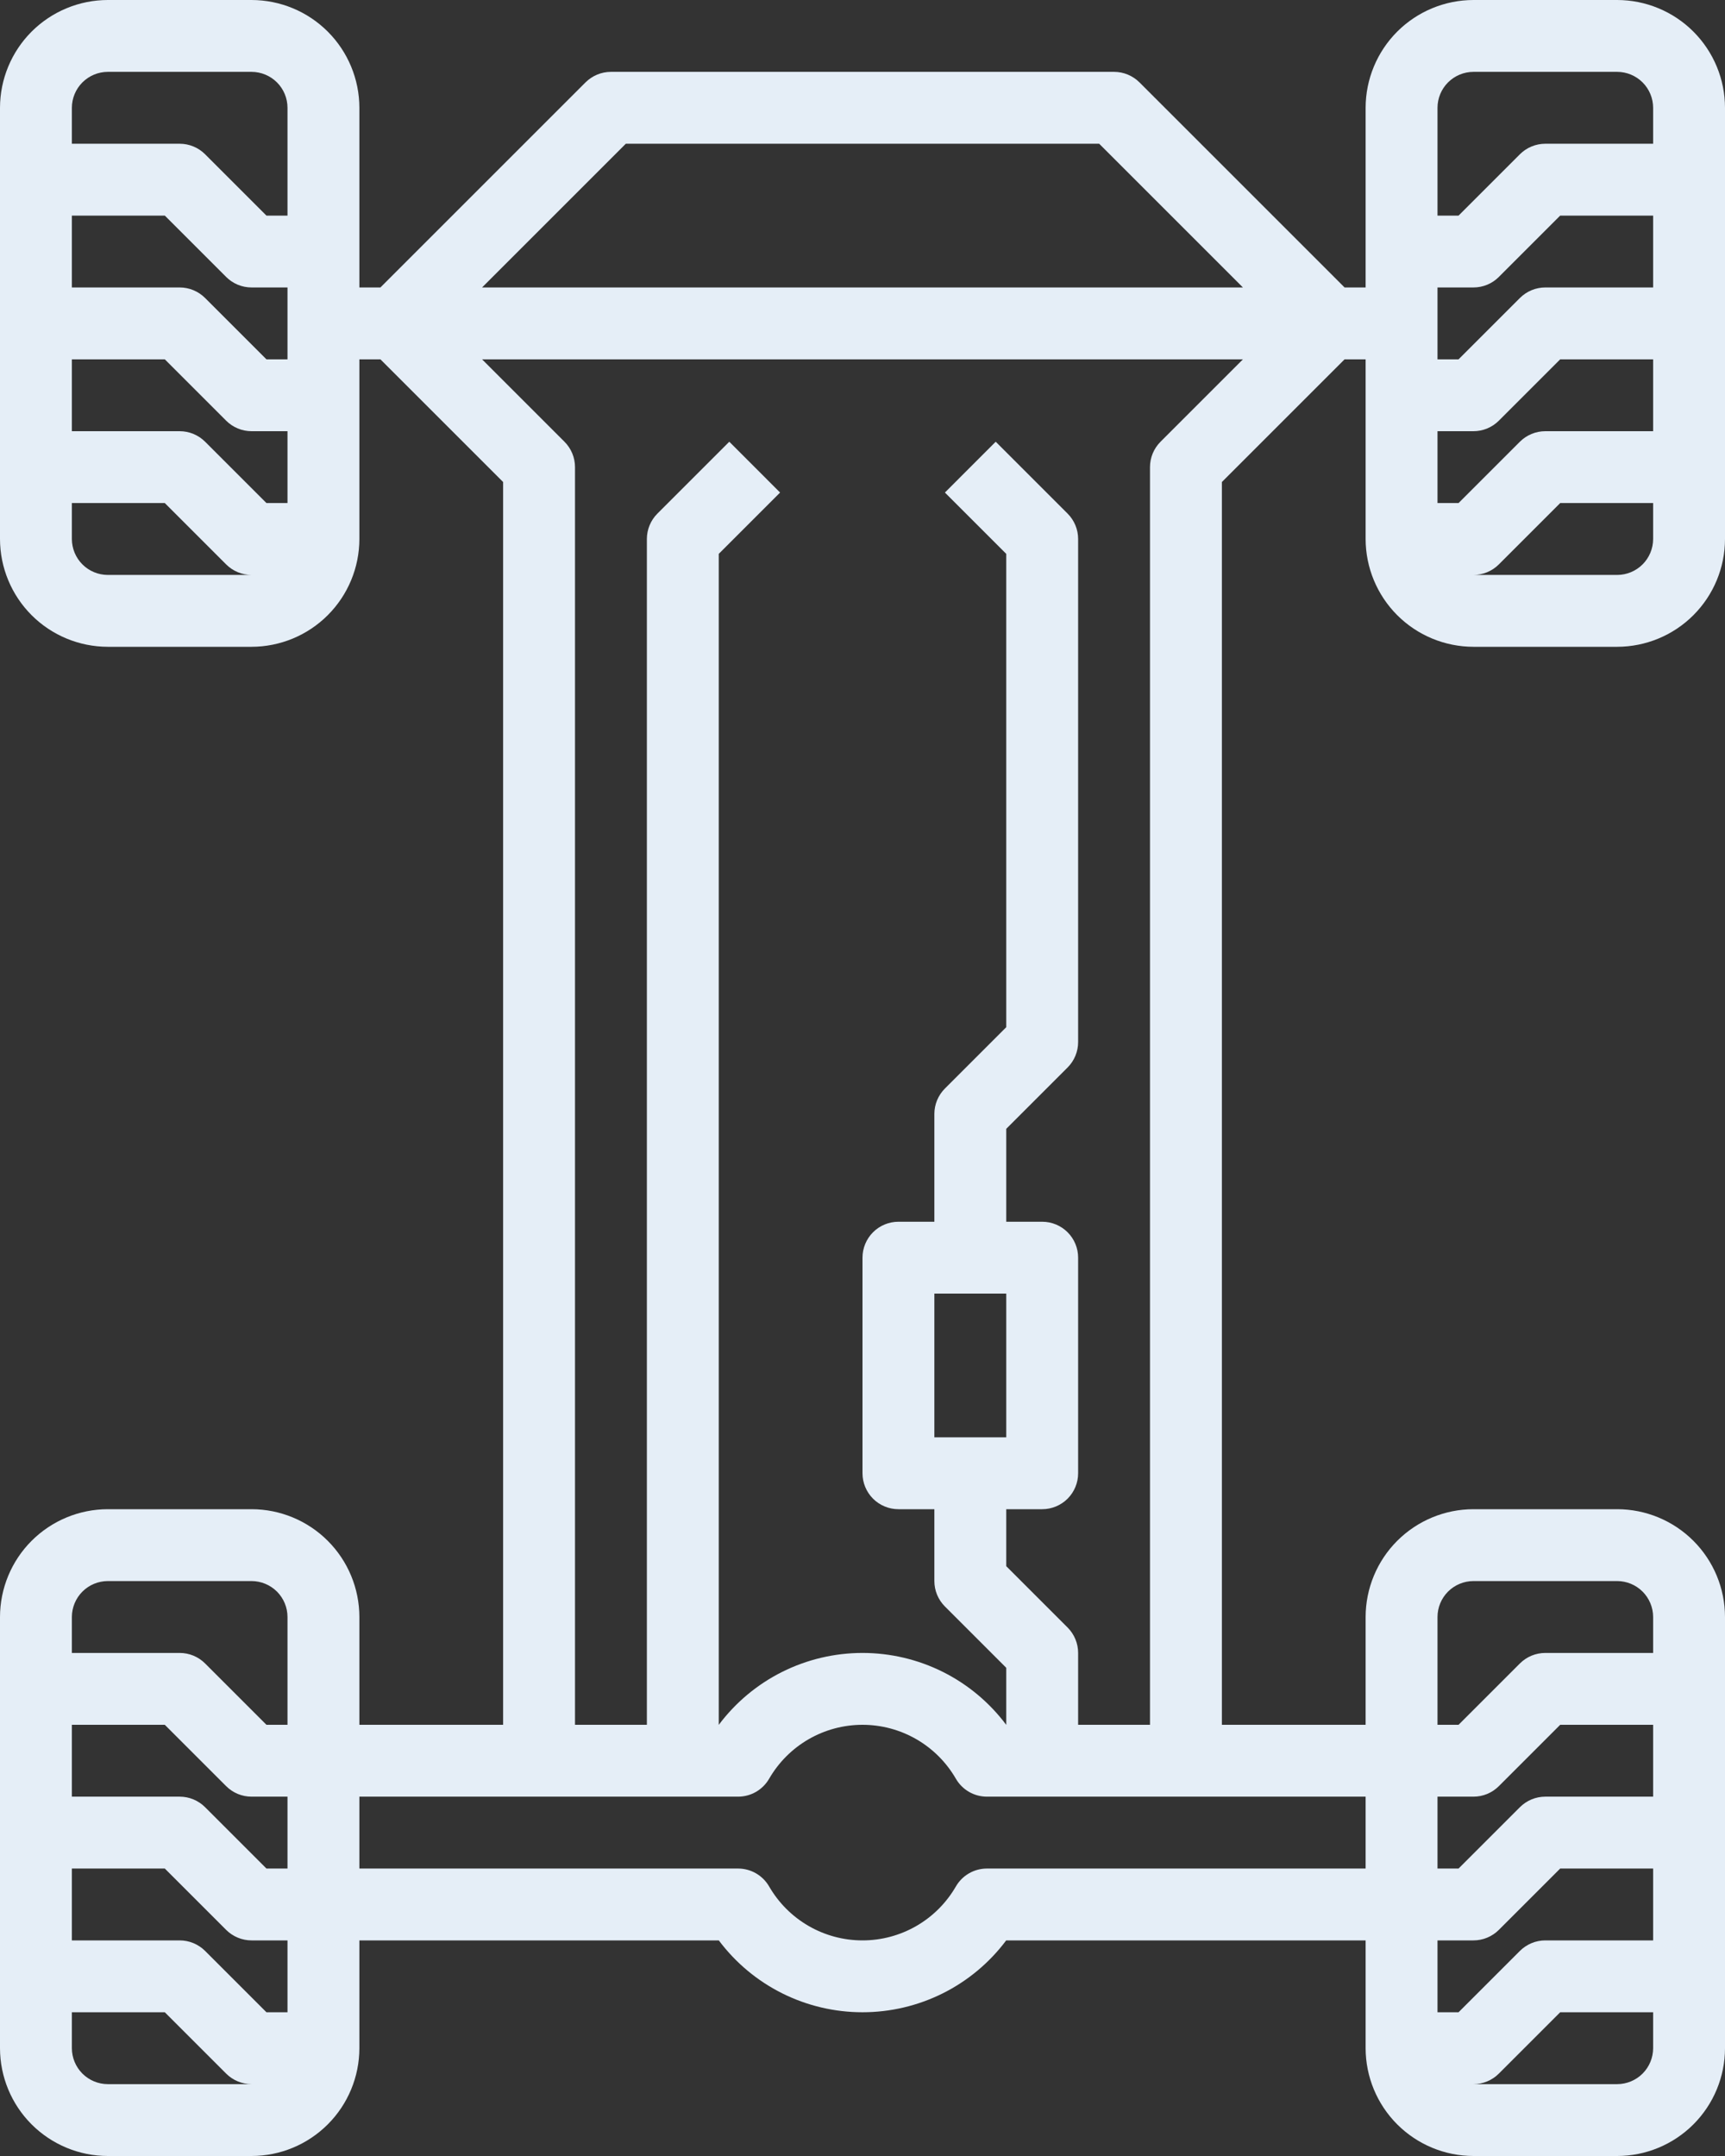 <svg width="80" height="100" viewBox="0 0 80 100" fill="none" xmlns="http://www.w3.org/2000/svg">
<rect x="0" y="0" width="80" height="100" fill="#333333" stroke="none"/>
<path d="M68.333 30H75C76.326 29.998 77.597 29.471 78.534 28.534C79.471 27.596 79.999 26.326 80 25V5C79.999 3.674 79.471 2.404 78.534 1.466C77.597 0.529 76.326 0.002 75 0H68.333C67.008 0.002 65.737 0.529 64.799 1.466C63.862 2.404 63.335 3.674 63.333 5V13.333H62.357L52.845 3.821C52.69 3.667 52.507 3.544 52.304 3.46C52.102 3.376 51.886 3.333 51.667 3.333H28.333C28.114 3.333 27.898 3.376 27.695 3.46C27.493 3.544 27.31 3.667 27.155 3.821L17.643 13.333H16.667V5C16.665 3.674 16.138 2.404 15.2 1.466C14.263 0.529 12.992 0.002 11.667 0H5C3.674 0.002 2.404 0.529 1.466 1.466C0.529 2.404 0.002 3.674 0 5V25C0.002 26.326 0.529 27.596 1.466 28.534C2.404 29.471 3.674 29.998 5 30H11.667C12.992 29.998 14.263 29.471 15.2 28.534C16.138 27.596 16.665 26.326 16.667 25V16.667H17.643L23.333 22.357V80H16.667V75C16.665 73.674 16.138 72.403 15.2 71.466C14.263 70.529 12.992 70.001 11.667 70H5C3.674 70.001 2.404 70.529 1.466 71.466C0.529 72.403 0.002 73.674 0 75V95C0.002 96.326 0.529 97.597 1.466 98.534C2.404 99.471 3.674 99.999 5 100H11.667C12.992 99.999 14.263 99.471 15.2 98.534C16.138 97.597 16.665 96.326 16.667 95V90H33.336C34.111 91.035 35.117 91.875 36.274 92.454C37.431 93.032 38.707 93.333 40 93.333C41.293 93.333 42.569 93.032 43.726 92.454C44.883 91.875 45.889 91.035 46.664 90H63.333V95C63.335 96.326 63.862 97.597 64.799 98.534C65.737 99.471 67.008 99.999 68.333 100H75C76.326 99.999 77.597 99.471 78.534 98.534C79.471 97.597 79.999 96.326 80 95V75C79.999 73.674 79.471 72.403 78.534 71.466C77.597 70.529 76.326 70.001 75 70H68.333C67.008 70.001 65.737 70.529 64.799 71.466C63.862 72.403 63.335 73.674 63.333 75V80H56.667V22.357L62.357 16.667H63.333V25C63.335 26.326 63.862 27.596 64.799 28.534C65.737 29.471 67.008 29.998 68.333 30ZM66.667 23.333V20H68.333C68.552 20 68.769 19.957 68.971 19.873C69.173 19.789 69.357 19.667 69.512 19.512L72.357 16.667H76.667V20H71.667C71.448 20 71.231 20.043 71.029 20.127C70.827 20.211 70.643 20.333 70.488 20.488L67.643 23.333H66.667ZM71.667 13.333C71.448 13.333 71.231 13.376 71.029 13.46C70.827 13.544 70.643 13.667 70.488 13.822L67.643 16.667H66.667V13.333H68.333C68.552 13.333 68.769 13.29 68.971 13.207C69.173 13.123 69.357 13 69.512 12.845L72.357 10H76.667V13.333H71.667ZM75 26.667H68.333C68.552 26.667 68.769 26.624 68.971 26.54C69.173 26.456 69.357 26.333 69.512 26.178L72.357 23.333H76.667V25C76.666 25.442 76.49 25.866 76.178 26.178C75.865 26.49 75.442 26.666 75 26.667ZM68.333 3.333H75C75.442 3.334 75.865 3.51 76.178 3.822C76.49 4.134 76.666 4.558 76.667 5V6.667H71.667C71.448 6.667 71.231 6.71 71.029 6.794C70.827 6.877 70.643 7 70.488 7.155L67.643 10H66.667V5C66.667 4.558 66.843 4.134 67.155 3.822C67.468 3.51 67.891 3.334 68.333 3.333ZM29.023 6.667H50.977L57.643 13.333H22.357L29.023 6.667ZM12.357 23.333L9.512 20.488C9.357 20.333 9.173 20.211 8.971 20.127C8.769 20.043 8.552 20 8.333 20H3.333V16.667H7.643L10.488 19.512C10.643 19.667 10.827 19.789 11.029 19.873C11.231 19.957 11.448 20 11.667 20H13.333V23.333H12.357ZM12.357 16.667L9.512 13.822C9.357 13.667 9.173 13.544 8.971 13.46C8.769 13.376 8.552 13.333 8.333 13.333H3.333V10H7.643L10.488 12.845C10.643 13 10.827 13.123 11.029 13.207C11.231 13.29 11.448 13.333 11.667 13.333H13.333V16.667H12.357ZM5 3.333H11.667C12.108 3.334 12.532 3.51 12.845 3.822C13.157 4.134 13.333 4.558 13.333 5V10H12.357L9.512 7.155C9.357 7 9.173 6.877 8.971 6.794C8.769 6.71 8.552 6.667 8.333 6.667H3.333V5C3.334 4.558 3.51 4.134 3.822 3.822C4.134 3.51 4.558 3.334 5 3.333ZM5 26.667C4.558 26.666 4.134 26.49 3.822 26.178C3.51 25.866 3.334 25.442 3.333 25V23.333H7.643L10.488 26.178C10.643 26.333 10.827 26.456 11.029 26.54C11.231 26.624 11.448 26.667 11.667 26.667H5ZM12.357 93.333L9.512 90.488C9.357 90.333 9.173 90.211 8.971 90.127C8.769 90.043 8.552 90 8.333 90H3.333V86.667H7.643L10.488 89.512C10.643 89.667 10.827 89.789 11.029 89.873C11.231 89.957 11.448 90 11.667 90H13.333V93.333H12.357ZM12.357 86.667L9.512 83.822C9.357 83.667 9.173 83.544 8.971 83.46C8.769 83.376 8.552 83.333 8.333 83.333H3.333V80H7.643L10.488 82.845C10.643 83 10.827 83.123 11.029 83.207C11.231 83.29 11.448 83.333 11.667 83.333H13.333V86.667H12.357ZM5 73.333H11.667C12.108 73.334 12.532 73.51 12.845 73.822C13.157 74.135 13.333 74.558 13.333 75V80H12.357L9.512 77.155C9.357 77 9.173 76.877 8.971 76.793C8.769 76.71 8.552 76.667 8.333 76.667H3.333V75C3.334 74.558 3.51 74.135 3.822 73.822C4.134 73.51 4.558 73.334 5 73.333ZM5 96.667C4.558 96.666 4.134 96.49 3.822 96.178C3.51 95.865 3.334 95.442 3.333 95V93.333H7.643L10.488 96.178C10.643 96.333 10.827 96.456 11.029 96.54C11.231 96.624 11.448 96.667 11.667 96.667H5ZM66.667 93.333V90H68.333C68.552 90 68.769 89.957 68.971 89.873C69.173 89.789 69.357 89.667 69.512 89.512L72.357 86.667H76.667V90H71.667C71.448 90 71.231 90.043 71.029 90.127C70.827 90.211 70.643 90.333 70.488 90.488L67.643 93.333H66.667ZM71.667 83.333C71.448 83.333 71.231 83.376 71.029 83.46C70.827 83.544 70.643 83.667 70.488 83.822L67.643 86.667H66.667V83.333H68.333C68.552 83.333 68.769 83.29 68.971 83.207C69.173 83.123 69.357 83 69.512 82.845L72.357 80H76.667V83.333H71.667ZM75 96.667H68.333C68.552 96.667 68.769 96.624 68.971 96.54C69.173 96.456 69.357 96.333 69.512 96.178L72.357 93.333H76.667V95C76.666 95.442 76.49 95.865 76.178 96.178C75.865 96.49 75.442 96.666 75 96.667ZM68.333 73.333H75C75.442 73.334 75.865 73.51 76.178 73.822C76.49 74.135 76.666 74.558 76.667 75V76.667H71.667C71.448 76.667 71.231 76.71 71.029 76.793C70.827 76.877 70.643 77 70.488 77.155L67.643 80H66.667V75C66.667 74.558 66.843 74.135 67.155 73.822C67.468 73.51 67.891 73.334 68.333 73.333ZM63.333 86.667H45.773C45.48 86.667 45.193 86.743 44.94 86.889C44.687 87.035 44.476 87.246 44.33 87.499C43.891 88.259 43.26 88.891 42.5 89.33C41.74 89.769 40.878 90 40 90C39.122 90 38.26 89.769 37.5 89.33C36.74 88.891 36.109 88.259 35.67 87.499C35.524 87.246 35.313 87.035 35.06 86.889C34.807 86.743 34.52 86.667 34.227 86.667H16.667V83.333H34.227C34.52 83.333 34.807 83.257 35.06 83.111C35.313 82.965 35.524 82.754 35.67 82.501C36.109 81.741 36.74 81.109 37.5 80.67C38.26 80.231 39.122 80 40 80C40.878 80 41.74 80.231 42.5 80.67C43.26 81.109 43.891 81.741 44.33 82.501C44.476 82.754 44.687 82.965 44.94 83.111C45.193 83.257 45.48 83.333 45.773 83.333H63.333V86.667ZM53.822 20.488C53.667 20.643 53.544 20.827 53.46 21.029C53.376 21.231 53.333 21.448 53.333 21.667V80H50V76.667C50 76.448 49.957 76.231 49.873 76.029C49.789 75.827 49.667 75.643 49.512 75.488L46.667 72.643V70H48.333C48.775 70 49.199 69.824 49.512 69.512C49.824 69.199 50 68.775 50 68.333V58.333C50 57.891 49.824 57.467 49.512 57.155C49.199 56.842 48.775 56.667 48.333 56.667H46.667V52.357L49.512 49.512C49.667 49.357 49.789 49.173 49.873 48.971C49.957 48.769 50 48.552 50 48.333V25C50 24.781 49.957 24.564 49.873 24.362C49.789 24.16 49.667 23.976 49.512 23.822L46.178 20.488L43.822 22.845L46.667 25.69V47.643L43.822 50.488C43.667 50.643 43.544 50.827 43.46 51.029C43.376 51.231 43.333 51.448 43.333 51.667V56.667H41.667C41.225 56.667 40.801 56.842 40.488 57.155C40.176 57.467 40 57.891 40 58.333V68.333C40 68.775 40.176 69.199 40.488 69.512C40.801 69.824 41.225 70 41.667 70H43.333V73.333C43.333 73.552 43.376 73.769 43.46 73.971C43.544 74.173 43.667 74.357 43.822 74.512L46.667 77.357V80H46.664C45.889 78.965 44.883 78.125 43.726 77.546C42.569 76.968 41.293 76.667 40 76.667C38.707 76.667 37.431 76.968 36.274 77.546C35.117 78.125 34.111 78.965 33.336 80H33.333V25.69L36.178 22.845L33.822 20.488L30.488 23.822C30.333 23.976 30.211 24.16 30.127 24.362C30.043 24.564 30 24.781 30 25V80H26.667V21.667C26.667 21.448 26.624 21.231 26.54 21.029C26.456 20.827 26.333 20.643 26.178 20.488L22.357 16.667H57.643L53.822 20.488ZM46.667 60V66.667H43.333V60H46.667Z" fill="#E5EEF7"/>
</svg>
